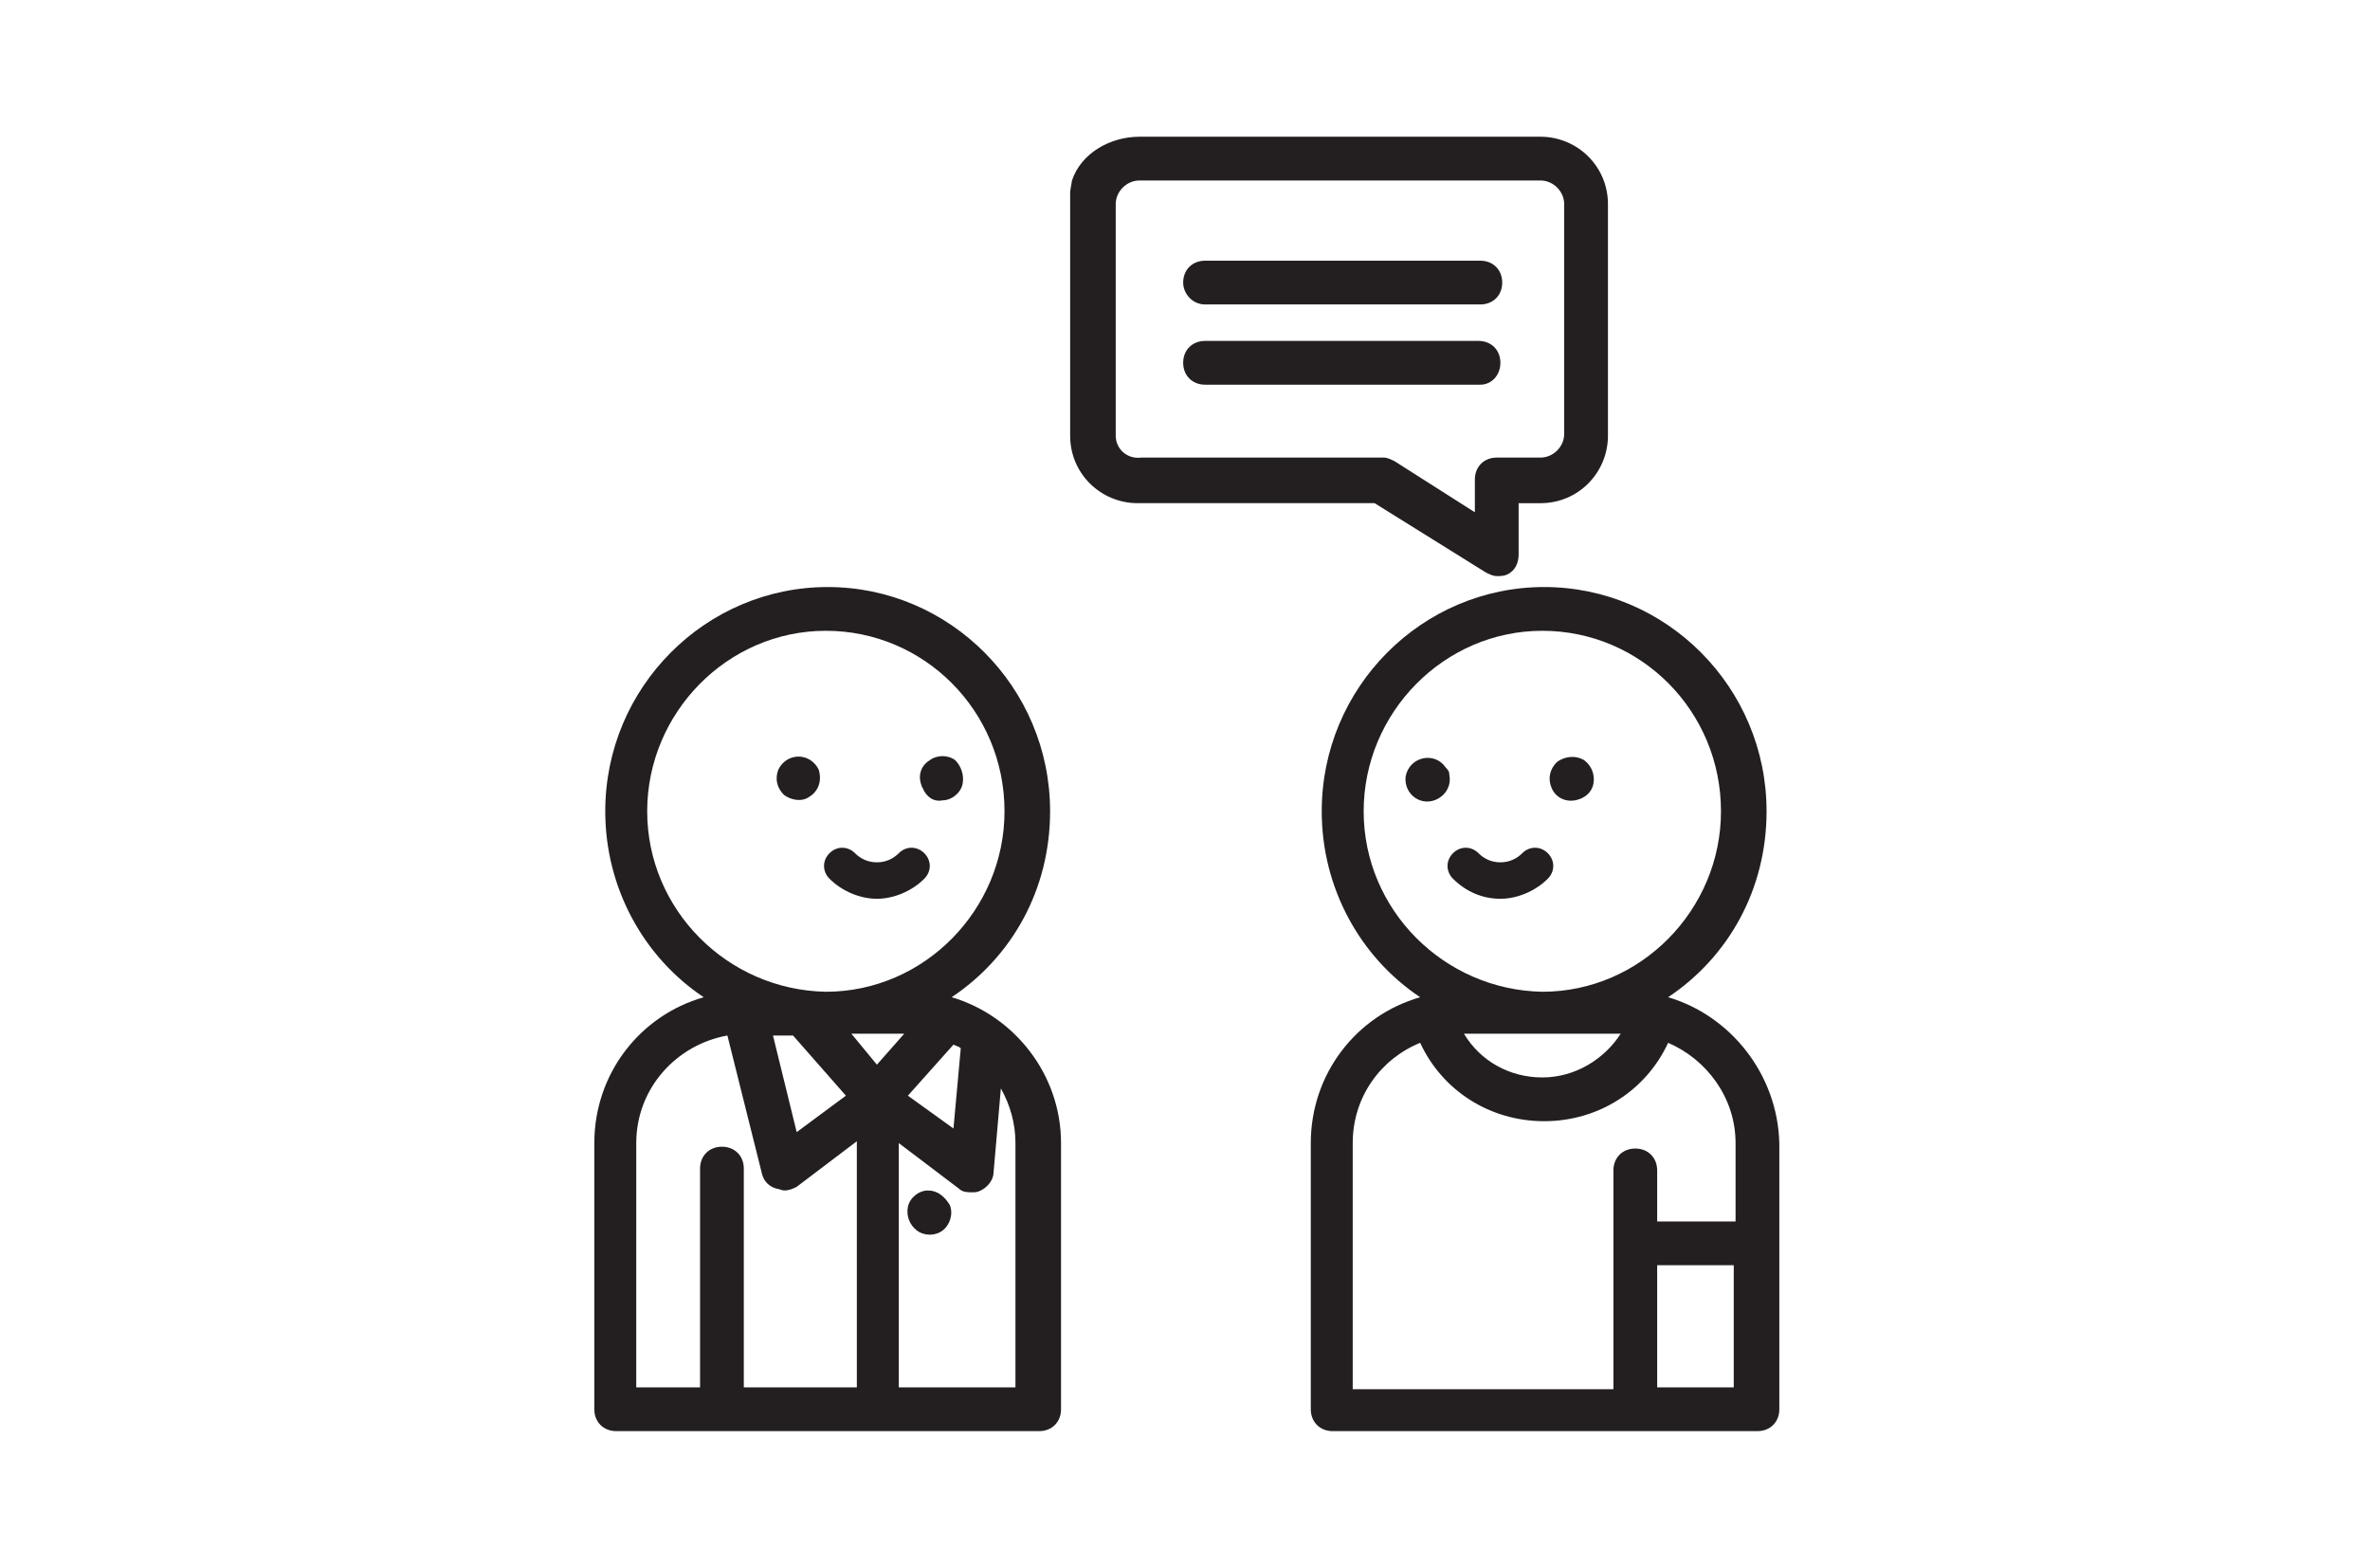 <?xml version="1.0" encoding="utf-8"?>
<!-- Generator: Adobe Illustrator 19.2.1, SVG Export Plug-In . SVG Version: 6.00 Build 0)  -->
<svg version="1.1" id="Layer_1" xmlns="http://www.w3.org/2000/svg" xmlns:xlink="http://www.w3.org/1999/xlink" x="0px" y="0px"
	 viewBox="0 0 130 86" style="enable-background:new 0 0 130 86;" xml:space="preserve">
<style type="text/css">
	.st0{fill:#231F20;}
</style>
<g>
	<g>
		<path class="st0" d="M52.2,54.7c3.3-2.2,5.4-5.9,5.4-10.2c0-6.8-5.5-12.3-12.2-12.3c-6.7,0-12.2,5.5-12.2,12.3
			c0,4.2,2.1,8,5.4,10.2c-3.5,1-6,4.2-6,8v14.6c0,0.7,0.5,1.2,1.2,1.2H57c0.7,0,1.2-0.5,1.2-1.2V62.7C58.2,58.9,55.6,55.7,52.2,54.7
			z M52.3,57.3c0.2,0.1,0.3,0.1,0.4,0.2l-0.4,4.4l-2.5-1.8L52.3,57.3z M35.5,44.5c0-5.4,4.4-9.9,9.8-9.9c5.4,0,9.8,4.4,9.8,9.9
			c0,5.4-4.4,9.9-9.8,9.9C39.9,54.3,35.5,49.9,35.5,44.5z M46.4,60.1l-2.7,2l-1.3-5.3h1.1L46.4,60.1z M46.9,76.1h-6.1v-12
			c0-0.7-0.5-1.2-1.2-1.2c-0.7,0-1.2,0.5-1.2,1.2v12h-3.5V62.7c0-3,2.2-5.4,5-5.9l1.9,7.6c0.1,0.4,0.4,0.7,0.8,0.8
			c0.1,0,0.3,0.1,0.4,0.1c0.3,0,0.5-0.1,0.7-0.2l3.3-2.5V76.1z M46.7,56.7h2.9l-1.5,1.7L46.7,56.7z M55.8,76.1h-6.5V62.7l3.3,2.5
			c0.2,0.2,0.5,0.2,0.7,0.2c0.2,0,0.3,0,0.5-0.1c0.4-0.2,0.7-0.6,0.7-1l0.4-4.6c0.5,0.9,0.8,1.9,0.8,3V76.1z M50.9,65.3
			c-0.5,0-1,0.4-1.1,0.9c-0.1,0.5,0.1,1,0.5,1.3c0.4,0.3,1,0.3,1.4,0c0.4-0.3,0.6-0.9,0.4-1.4C51.8,65.6,51.4,65.3,50.9,65.3z
			 M52,66.1C52,66.1,52,66,52,66.1L52,66.1z M43.8,41.5c-0.5,0-0.9,0.3-1.1,0.7c-0.2,0.5-0.1,1,0.3,1.4c0.4,0.3,1,0.4,1.4,0.1
			c0.5-0.3,0.7-0.9,0.5-1.5C44.7,41.8,44.3,41.5,43.8,41.5z M44.9,42.2C45,42.3,44.9,42.2,44.9,42.2L44.9,42.2z M50.6,43.2
			C50.6,43.2,50.6,43.2,50.6,43.2c0.2,0.5,0.6,0.8,1.1,0.7c0.5,0,1-0.4,1.1-0.9c0.1-0.5-0.1-1-0.4-1.3c-0.4-0.3-1-0.3-1.4,0
			C50.5,42,50.3,42.6,50.6,43.2C50.6,43.1,50.5,43.1,50.6,43.2z M81.5,31.4c0.2,0.1,0.4,0.2,0.6,0.2c0.2,0,0.4,0,0.6-0.1
			c0.4-0.2,0.6-0.6,0.6-1.1v-2.8h1.2c2.1,0,3.7-1.7,3.7-3.7V11.2c0-2.1-1.7-3.7-3.7-3.7h-22c-1.6,0-3.2,0.9-3.7,2.4l-0.1,0.6v13.4
			c0,2.1,1.7,3.7,3.7,3.7h13L81.5,31.4z M61.2,23.9V11.2c0-0.7,0.6-1.3,1.3-1.3h22c0.7,0,1.3,0.6,1.3,1.3v12.6
			c0,0.7-0.6,1.3-1.3,1.3h-2.4c-0.7,0-1.2,0.5-1.2,1.2v1.8l-4.4-2.8c-0.2-0.1-0.4-0.2-0.6-0.2H62.6C61.8,25.2,61.2,24.6,61.2,23.9z
			 M66.1,16.7h15.1c0.7,0,1.2-0.5,1.2-1.2c0-0.7-0.5-1.2-1.2-1.2H66.1c-0.7,0-1.2,0.5-1.2,1.2C64.9,16.1,65.4,16.7,66.1,16.7z
			 M82.3,19.9c0-0.7-0.5-1.2-1.2-1.2H66.1c-0.7,0-1.2,0.5-1.2,1.2c0,0.7,0.5,1.2,1.2,1.2h15.1C81.8,21.1,82.3,20.6,82.3,19.9z
			 M91.5,54.7c3.3-2.2,5.4-5.9,5.4-10.2c0-6.8-5.5-12.3-12.2-12.3c-6.7,0-12.2,5.5-12.2,12.3c0,4.2,2.1,8,5.4,10.2c-3.5,1-6,4.2-6,8
			v14.6c0,0.7,0.5,1.2,1.2,1.2h23.3c0.7,0,1.2-0.5,1.2-1.2V62.7C97.5,58.9,94.9,55.7,91.5,54.7z M74.8,44.5c0-5.4,4.4-9.9,9.8-9.9
			c5.4,0,9.8,4.4,9.8,9.9c0,5.4-4.4,9.9-9.8,9.9C79.2,54.3,74.8,49.9,74.8,44.5z M88.9,56.7c-0.9,1.4-2.5,2.4-4.3,2.4
			s-3.4-0.9-4.3-2.4H88.9z M95.1,76.1h-4.2v-6.7h4.2V76.1z M95.1,67h-4.2v-2.8c0-0.7-0.5-1.2-1.2-1.2c-0.7,0-1.2,0.5-1.2,1.2v12
			H74.2V62.7c0-2.5,1.5-4.6,3.7-5.5c1.2,2.6,3.8,4.3,6.8,4.3s5.6-1.7,6.8-4.3c2.1,0.9,3.7,3,3.7,5.5V67z M85.1,43.2
			C85.1,43.2,85.1,43.2,85.1,43.2c0.2,0.5,0.7,0.8,1.3,0.7c0.5-0.1,0.9-0.4,1-0.9c0.1-0.5-0.1-1-0.5-1.3c-0.5-0.3-1.1-0.2-1.5,0.1
			C85,42.2,84.9,42.7,85.1,43.2C85.1,43.1,85.1,43.1,85.1,43.2z M79.5,42.5c0-0.2-0.1-0.3-0.2-0.4c-0.6-0.9-2-0.6-2.2,0.5
			c-0.1,1,0.9,1.7,1.8,1.2C79.4,43.5,79.6,43,79.5,42.5z M79.5,42.5C79.5,42.5,79.5,42.4,79.5,42.5L79.5,42.5z M84.9,46.8
			c-0.4-0.4-1-0.4-1.4,0c-0.3,0.3-0.7,0.5-1.2,0.5c-0.5,0-0.9-0.2-1.2-0.5c-0.4-0.4-1-0.4-1.4,0c-0.4,0.4-0.4,1,0,1.4
			c0.7,0.7,1.6,1.1,2.6,1.1c0.9,0,1.9-0.4,2.6-1.1C85.3,47.8,85.3,47.2,84.9,46.8z M48.1,49.3c0.9,0,1.9-0.4,2.6-1.1
			c0.4-0.4,0.4-1,0-1.4c-0.4-0.4-1-0.4-1.4,0c-0.3,0.3-0.7,0.5-1.2,0.5c-0.5,0-0.9-0.2-1.2-0.5c-0.4-0.4-1-0.4-1.4,0
			c-0.4,0.4-0.4,1,0,1.4C46.2,48.9,47.2,49.3,48.1,49.3z"/>
	</g>
</g>
</svg>
